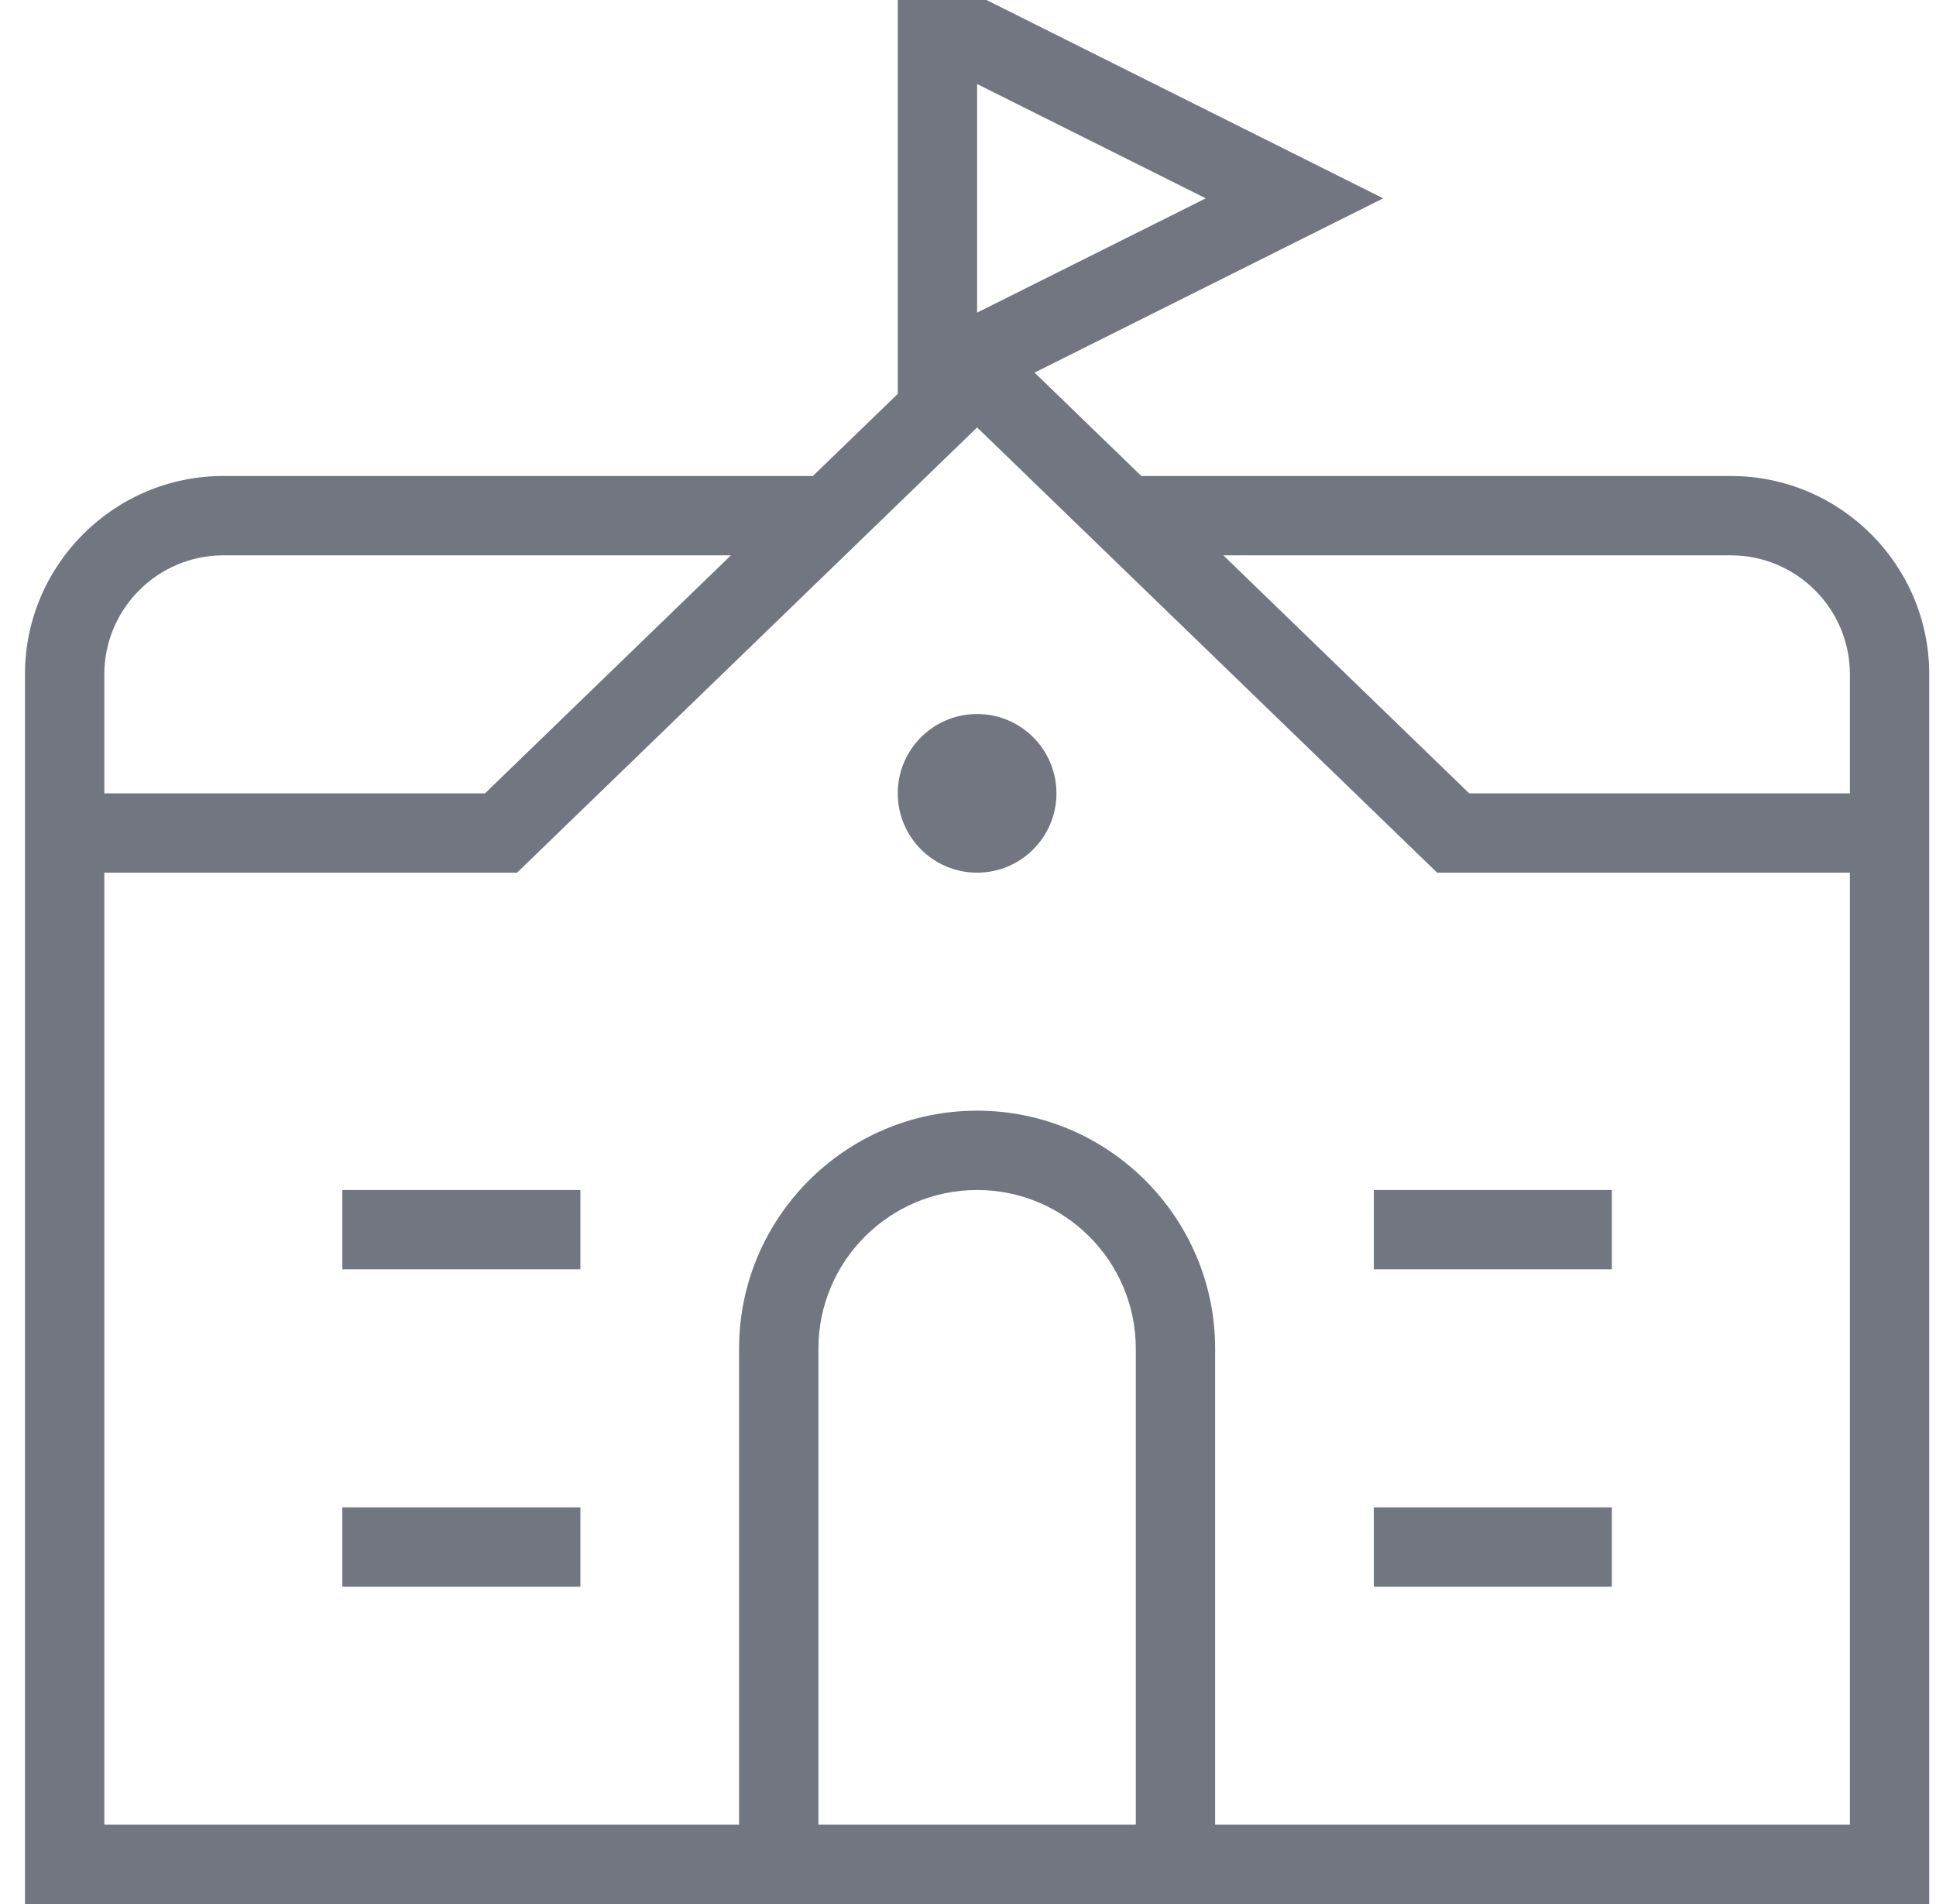 <svg width="61" height="60" viewBox="0 0 61 60" fill="none" xmlns="http://www.w3.org/2000/svg">
<path d="M54.537 15H35.962L32.597 11.742L43.582 6.25L31.082 0H28.287V12.412L25.612 15H7.037C3.59 15 0.787 17.805 0.787 21.25V60H60.787V21.25C60.787 17.805 57.985 15 54.537 15ZM54.537 17.5C56.605 17.5 58.287 19.183 58.287 21.25V25H46.292L38.545 17.5H54.537ZM30.787 2.647L37.992 6.25L30.787 9.852V2.647ZM7.037 17.5H23.03L15.282 25H3.287V21.25C3.287 19.183 4.97 17.5 7.037 17.5ZM35.787 57.5H25.787V42.5C25.787 39.742 28.03 37.5 30.787 37.5C33.545 37.5 35.787 39.742 35.787 42.5V57.5ZM38.287 57.5V42.5C38.287 38.365 34.922 35 30.787 35C26.652 35 23.287 38.365 23.287 42.5V57.5H3.287V27.5H16.292L30.787 13.47L45.282 27.5H58.287V57.5H38.287ZM10.787 37.5H18.287V40H10.787V37.5ZM10.787 47.5H18.287V50H10.787V47.5ZM43.287 37.5H50.787V40H43.287V37.5ZM43.287 47.5H50.787V50H43.287V47.5ZM33.287 25C33.287 26.38 32.167 27.5 30.787 27.5C29.407 27.5 28.287 26.38 28.287 25C28.287 23.62 29.407 22.5 30.787 22.5C32.167 22.5 33.287 23.62 33.287 25Z" fill="#717680"/>
</svg>
